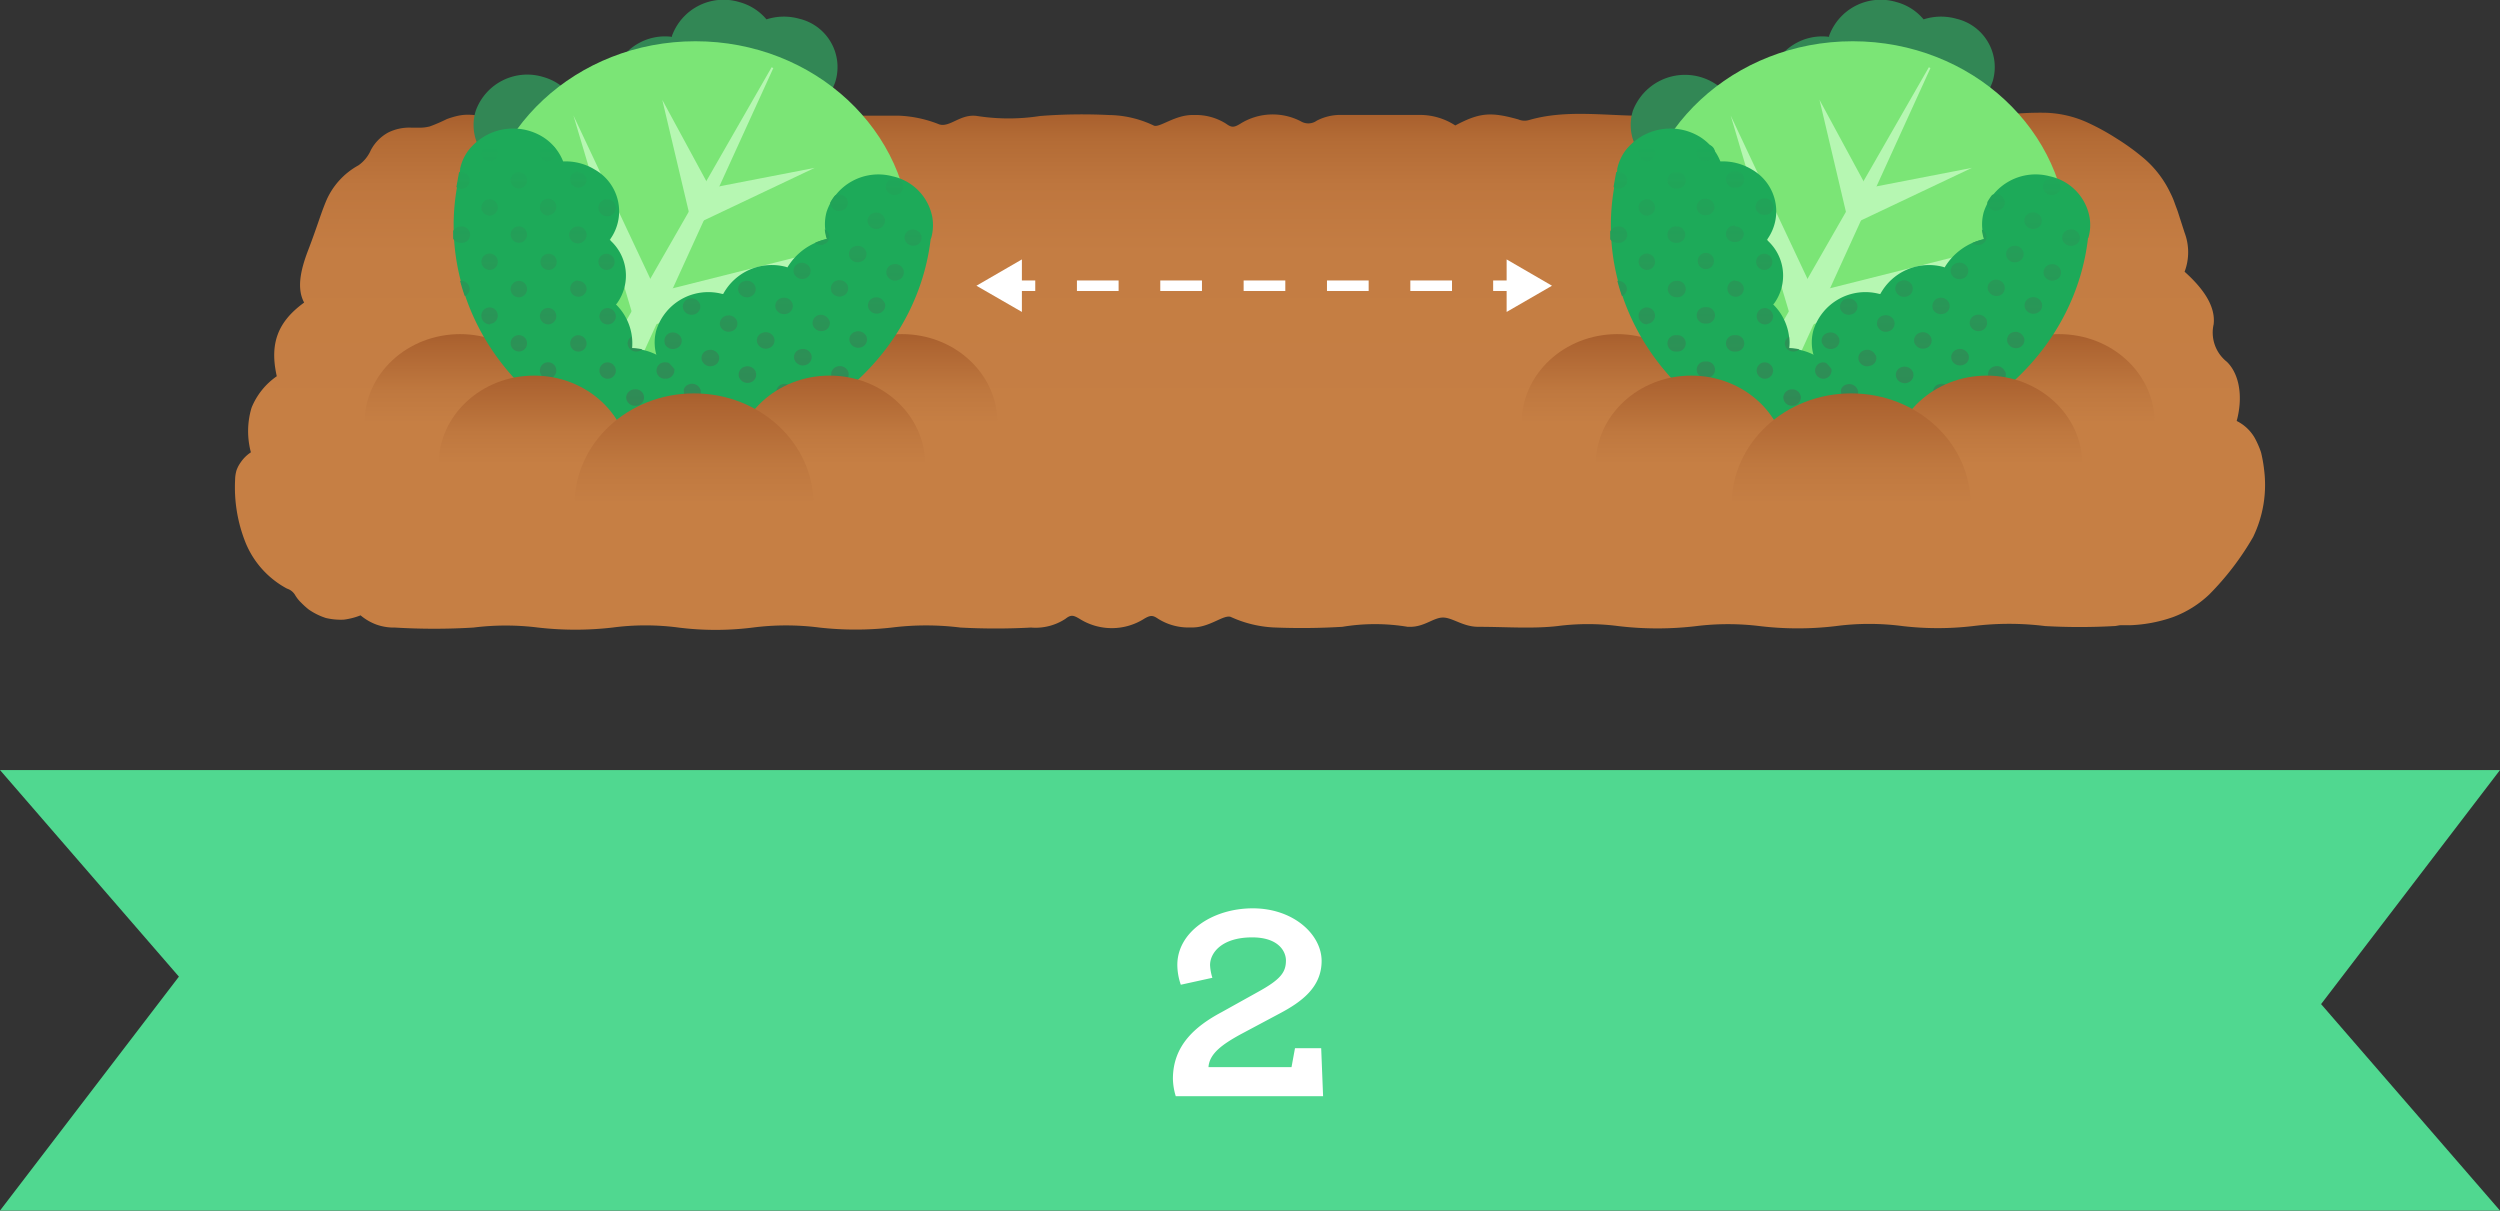 <svg xmlns="http://www.w3.org/2000/svg" xmlns:xlink="http://www.w3.org/1999/xlink" viewBox="0 0 237.55 115.04"><rect x="0" y="0" width="237.55" height="115.04" fill="#333333" stroke="none"/><defs><style>.cls-1{fill:#50d890;}.cls-2{fill:#fff;}.cls-3{fill:url(#linear-gradient);}.cls-4{fill:url(#linear-gradient-2);}.cls-5{fill:url(#linear-gradient-3);}.cls-6{fill:#328755;}.cls-7{fill:#7be576;}.cls-8{fill:#b6f7b2;}.cls-9{fill:#1daa59;}.cls-10{fill:url(#linear-gradient-4);}.cls-11{fill:url(#linear-gradient-5);}.cls-12{fill:url(#linear-gradient-6);}.cls-13{fill:url(#linear-gradient-7);}.cls-14{fill:url(#linear-gradient-8);}.cls-15{fill:url(#linear-gradient-9);}.cls-16{fill:url(#linear-gradient-10);}.cls-17{fill:url(#linear-gradient-11);}.cls-18{fill:url(#linear-gradient-12);}.cls-19{fill:url(#linear-gradient-13);}.cls-20{fill:url(#linear-gradient-14);}.cls-21{fill:url(#linear-gradient-15);}.cls-22,.cls-23{fill:none;stroke:#fff;stroke-miterlimit:10;}.cls-23{stroke-dasharray:3.96 3.96;}</style><linearGradient id="linear-gradient" x1="118.77" y1="59.82" x2="118.77" y2="10.74" gradientUnits="userSpaceOnUse"><stop offset="0.38" stop-color="#c67f44"/><stop offset="0.73" stop-color="#c47d43"/><stop offset="0.86" stop-color="#be763e"/><stop offset="0.95" stop-color="#b36b35"/><stop offset="1" stop-color="#a85f2d"/></linearGradient><linearGradient id="linear-gradient-2" x1="85.71" y1="40.18" x2="85.71" y2="31.75" gradientUnits="userSpaceOnUse"><stop offset="0" stop-color="#c67f44"/><stop offset="0.36" stop-color="#bf783f"/><stop offset="0.89" stop-color="#ad6431"/><stop offset="1" stop-color="#a85f2d"/></linearGradient><linearGradient id="linear-gradient-3" x1="43.72" y1="40.18" x2="43.72" y2="31.75" xlink:href="#linear-gradient-2"/><linearGradient id="linear-gradient-4" x1="346.36" y1="-625.33" x2="370.63" y2="-617.08" gradientTransform="matrix(-0.32, -0.95, 0.95, -0.32, 778.05, 169.2)" gradientUnits="userSpaceOnUse"><stop offset="0" stop-color="#328755"/><stop offset="1" stop-color="#1daa59"/></linearGradient><linearGradient id="linear-gradient-5" x1="53.57" y1="41.13" x2="53.57" y2="13.78" gradientTransform="matrix(1, 0, 0, 1, 0, 0)" xlink:href="#linear-gradient-4"/><linearGradient id="linear-gradient-6" x1="50.75" y1="44.12" x2="50.75" y2="35.69" xlink:href="#linear-gradient-2"/><linearGradient id="linear-gradient-7" x1="78.83" y1="44.12" x2="78.83" y2="35.69" xlink:href="#linear-gradient-2"/><linearGradient id="linear-gradient-8" x1="65.95" y1="47.92" x2="65.95" y2="37.38" xlink:href="#linear-gradient-2"/><linearGradient id="linear-gradient-9" x1="195.66" y1="40.18" x2="195.66" y2="31.75" xlink:href="#linear-gradient-2"/><linearGradient id="linear-gradient-10" x1="153.67" y1="40.18" x2="153.67" y2="31.75" xlink:href="#linear-gradient-2"/><linearGradient id="linear-gradient-11" x1="310.97" y1="-521.23" x2="335.23" y2="-512.98" xlink:href="#linear-gradient-4"/><linearGradient id="linear-gradient-12" x1="163.53" y1="41.13" x2="163.53" y2="13.78" gradientTransform="matrix(1, 0, 0, 1, 0, 0)" xlink:href="#linear-gradient-4"/><linearGradient id="linear-gradient-13" x1="160.71" y1="44.12" x2="160.71" y2="35.69" xlink:href="#linear-gradient-2"/><linearGradient id="linear-gradient-14" x1="188.79" y1="44.12" x2="188.79" y2="35.69" xlink:href="#linear-gradient-2"/><linearGradient id="linear-gradient-15" x1="175.9" y1="47.92" x2="175.9" y2="37.38" xlink:href="#linear-gradient-2"/></defs><g id="Layer_2" data-name="Layer 2"><g id="Layer_1-2" data-name="Layer 1"><polygon class="cls-1" points="237.55 73.17 203.4 73.17 194.01 73.17 176.07 73.17 61.48 73.17 43.53 73.17 34.15 73.17 0 73.17 17 92.8 0 115.03 34.15 115.03 43.53 115.03 61.48 115.03 176.07 115.03 194.01 115.03 203.4 115.03 237.55 115.03 220.55 95.41 237.55 73.17"/><path class="cls-2" d="M115.2,92.91l-3,.66a5.83,5.83,0,0,1-.33-1.89c0-3.09,3.3-5.37,7.17-5.37s6.54,2.49,6.54,5-1.92,3.9-4,5l-3.75,2c-1.68.93-2.91,1.8-3,3.09h7.89l.33-1.8h2.49l.18,4.56h-14a6.06,6.06,0,0,1-.27-1.65c0-3.18,2.13-5,4.62-6.33l3.45-1.92c2.19-1.2,2.67-1.89,2.67-3,0-.84-.69-2.19-3.21-2.19-2.85,0-4,1.44-4,2.64A4.74,4.74,0,0,0,115.2,92.91Z"/><path class="cls-3" d="M215.13,44.59a13,13,0,0,0-.29-1.62,8.85,8.85,0,0,0-.59-1.35A4.07,4.07,0,0,0,212.53,40c.59-2.17.32-4.39-.93-5.62a3.53,3.53,0,0,1-1.26-3.56c.19-1.63-.85-3.29-2.76-5a5.25,5.25,0,0,0,0-3.71L207,20.31c-.08-.28-.22-.62-.34-.95a7.36,7.36,0,0,0-.42-1,9.93,9.93,0,0,0-2.45-3.25,21.6,21.6,0,0,0-2.64-1.93,22.24,22.24,0,0,0-2.87-1.57,10.33,10.33,0,0,0-4.12-.9,28.36,28.36,0,0,0-3.75.21,20.21,20.21,0,0,1-5.76,0,53.34,53.34,0,0,0-6-.1c-2.11-.07-3.9.19-5,1.29-2.64-1.76-5-1.75-7.47,0a6.14,6.14,0,0,0-7.51,0A4,4,0,0,0,156.09,11c-3.61,0-7.32-.61-10.81.41a1.5,1.5,0,0,1-1-.06c-2.66-.75-3.71-.64-6,.57a6.14,6.14,0,0,0-3.32-1h-7.49a4.87,4.87,0,0,0-2.36.55,1.37,1.37,0,0,1-1.5.06,5.8,5.8,0,0,0-5.76.23c-.63.39-.85.35-1.34,0a5.36,5.36,0,0,0-3.09-.83c-1.75-.06-3.24,1.25-3.79,1a10.1,10.1,0,0,0-4.27-1,52.13,52.13,0,0,0-6.52.09,19.39,19.39,0,0,1-6,0c-1.57-.23-2.57,1.11-3.59.8a11.54,11.54,0,0,0-3.87-.83c-2.18,0-4.36,0-6.55,0a4.76,4.76,0,0,0-2.1.35,2.47,2.47,0,0,1-1.91,0,36,36,0,0,0-11.16-.11,2.42,2.42,0,0,0-1.13.53c-.44.34-.65.34-1.22,0a5.86,5.86,0,0,0-5.9-.17,1.14,1.14,0,0,1-1.2.05c-2.57-1.09-3.87-1-6.4.26a6.35,6.35,0,0,0-3.34-1,4.76,4.76,0,0,0-1,.11,8.9,8.9,0,0,0-1,.3,16.87,16.87,0,0,1-1.62.7,3.78,3.78,0,0,1-.83.12h-.93a4.5,4.5,0,0,0-2.2.46,4.06,4.06,0,0,0-1.66,1.69,3.44,3.44,0,0,1-1.17,1.43A7,7,0,0,0,31,19.07c-.37.89-.61,1.63-.88,2.4s-.54,1.53-.83,2.28c-.74,1.92-1.11,3.67-.39,5-2.54,1.84-3.29,3.93-2.6,7a6.7,6.7,0,0,0-2.4,3,7.77,7.77,0,0,0-.06,4.23,3.48,3.48,0,0,0-1,1,3,3,0,0,0-.37.72,3.39,3.39,0,0,0-.13.88,14.16,14.16,0,0,0,1,6,8.67,8.67,0,0,0,3.93,4.35,1.38,1.38,0,0,1,.74.56,3.4,3.4,0,0,0,.61.78,7.29,7.29,0,0,0,.72.65,6.27,6.27,0,0,0,1.62.8,6.2,6.2,0,0,0,1.7.16,6.48,6.48,0,0,0,1.6-.41,5.12,5.12,0,0,0,1.46.86,4.91,4.91,0,0,0,1.81.3,61.71,61.71,0,0,0,7.46,0,24.73,24.73,0,0,1,6.14,0,31,31,0,0,0,7.07,0,23.93,23.93,0,0,1,6.27,0,28.27,28.27,0,0,0,7.06,0,24.84,24.84,0,0,1,6.33,0,31,31,0,0,0,6.88,0,26.34,26.34,0,0,1,6.52,0,62.4,62.4,0,0,0,6.71,0,5.17,5.17,0,0,0,3.27-.83c.52-.41.75-.35,1.34,0a5.75,5.75,0,0,0,6.13,0c.65-.39.86-.32,1.34,0a5.42,5.42,0,0,0,3.1.82c1.75.07,3.09-1.25,3.8-1a11.07,11.07,0,0,0,4.07,1,64.41,64.41,0,0,0,6.53-.06,19,19,0,0,1,6.21,0H134c1.39,0,2.25-.92,3.17-.88s1.89.9,3.36.88c2.5,0,5.07.2,7.46-.07a22.37,22.37,0,0,1,5.78,0,31.3,31.3,0,0,0,7.43,0,24.76,24.76,0,0,1,6,0,30.32,30.32,0,0,0,7.25,0,24.38,24.38,0,0,1,6.33,0,28.78,28.78,0,0,0,6.69,0,27.7,27.7,0,0,1,6.87,0,59.14,59.14,0,0,0,6.53,0c.21,0,.41-.07.6-.08s.59,0,.91,0a13.82,13.82,0,0,0,4.09-.77,10.09,10.09,0,0,0,3.46-2.16,26.58,26.58,0,0,0,4.16-5.45A11.38,11.38,0,0,0,215.13,44.59Z"/><path class="cls-4" d="M94.78,40.18c0-4.66-4.06-8.43-9.07-8.43s-9.08,3.77-9.08,8.43Z"/><path class="cls-5" d="M52.79,40.18c0-4.66-4.06-8.43-9.07-8.43s-9.08,3.77-9.08,8.43Z"/><path class="cls-6" d="M48.81,16.45a.9.9,0,0,1-.16,0,5.11,5.11,0,0,1-1.86-.94h0a4.57,4.57,0,0,1-1.58-5,5.2,5.2,0,0,1,6.39-3.2,5.13,5.13,0,0,1,2.33,1.39A6.12,6.12,0,0,1,58.36,7s0-.11,0-.17A5.14,5.14,0,0,1,63.85,3.5s0-.06,0-.09A5.21,5.21,0,0,1,70.26.2a5.09,5.09,0,0,1,2.57,1.64,5.39,5.39,0,0,1,3.11-.06,4.72,4.72,0,0,1,3.45,5.93A4.6,4.6,0,0,1,78.5,9.3h0l0,0-.1.1-1.08,1.18A25.39,25.39,0,0,1,48.81,16.45Z"/><ellipse class="cls-7" cx="66.08" cy="22.92" rx="20.45" ry="19"/><polygon class="cls-8" points="58.15 32.84 73.32 6.39 73.48 6.47 60.82 34.22 58.15 32.84"/><polygon class="cls-8" points="65.65 18.23 77.41 15.95 66.59 21.08 65.65 18.23"/><polygon class="cls-8" points="61.07 28.11 81.48 22.98 62 30.96 61.07 28.11"/><polygon class="cls-8" points="65.55 20.55 62.93 9.49 68.35 19.49 65.55 20.55"/><polygon class="cls-8" points="60.15 30.04 54.49 10.98 62.96 28.97 60.15 30.04"/><path class="cls-9" d="M78.54,20.14a4.48,4.48,0,0,0,.07,2.57,5.82,5.82,0,0,0-3.79,2.7,1.15,1.15,0,0,0-.17-.06,5.26,5.26,0,0,0-5.93,2.58l-.09,0a5.18,5.18,0,0,0-6.26,3.42,4.38,4.38,0,0,0,.18,2.89,4.7,4.7,0,0,0-1.67,2.44,4.76,4.76,0,0,0,3.68,5.82,5.74,5.74,0,0,0,1.93.11h.05l.15,0,1.64-.25c10.77-1.62,18.92-9.72,20.1-19.62l.06-.15a4.5,4.5,0,0,0,.09-2v0h0a4.91,4.91,0,0,0-3.78-3.84A5.18,5.18,0,0,0,78.54,20.14Z"/><path class="cls-10" d="M76.56,34.68a.85.85,0,0,1-1.06-.48.75.75,0,0,1,.52-1,.85.85,0,0,1,1.06.48A.77.77,0,0,1,76.56,34.68ZM66.55,37a.85.85,0,0,0-1.06-.49.77.77,0,0,0-.52,1A.85.85,0,0,0,66,38,.76.76,0,0,0,66.55,37Zm5.26-1.67a.85.85,0,0,0-1.06-.48.77.77,0,0,0-.52,1,.86.86,0,0,0,1.06.49A.76.76,0,0,0,71.81,35.36Zm7.11-15.87A.84.84,0,0,0,80,20a.77.77,0,0,0,.52-1,.86.86,0,0,0-1.06-.48.54.54,0,0,0-.13.07,4,4,0,0,0-.43.64A.84.84,0,0,0,78.92,19.49Zm-.68,3.76a.76.76,0,0,0,.52-1,.82.82,0,0,0-.39-.43,4,4,0,0,0,.19.91,6.74,6.74,0,0,0-1.1.36A.86.86,0,0,0,78.24,23.25ZM82.34,32a.85.85,0,0,0-1.06-.48.75.75,0,0,0-.52,1,.85.85,0,0,0,1.06.48A.77.77,0,0,0,82.34,32ZM84.21,18a.85.85,0,0,0,1.05.49.78.78,0,0,0,.53-1A.86.86,0,0,0,84.73,17,.76.76,0,0,0,84.21,18ZM75.33,37a.85.85,0,0,0-1-.49.76.76,0,0,0-.52,1,.84.84,0,0,0,1,.48A.76.76,0,0,0,75.33,37ZM73.6,40.25a.85.85,0,0,0-1.06-.48.76.76,0,0,0-.52,1,.82.82,0,0,0,.67.51l.75-.27A.74.74,0,0,0,73.6,40.25Zm-5.25,2.08a.75.75,0,0,0,0-.42.85.85,0,0,0-1.06-.48.76.76,0,0,0-.52,1,.75.75,0,0,0,.09.15l1.43-.22Zm9.46-4.22a.76.76,0,0,0-.53,1l0,.06c.46-.27.9-.56,1.33-.86A.85.85,0,0,0,77.81,38.11Zm-13,2.19a.85.85,0,0,0-1.06-.48.77.77,0,0,0-.52,1,.85.85,0,0,0,1.06.48A.75.75,0,0,0,64.81,40.3Zm5.26-1.66a.84.84,0,0,0-1-.48.76.76,0,0,0-.53,1,.86.86,0,0,0,1.06.48A.76.76,0,0,0,70.07,38.64ZM83.53,21.71a.77.77,0,0,0,.52-1A.86.86,0,0,0,83,20.24a.77.77,0,0,0-.52,1A.85.85,0,0,0,83.53,21.71ZM80.6,35.32a.85.85,0,0,0-1.06-.49.77.77,0,0,0-.52,1,.85.85,0,0,0,1.06.49A.77.77,0,0,0,80.6,35.32Zm-6.89-6a.86.86,0,0,0,1.06.49.77.77,0,0,0,.52-1,.85.85,0,0,0-1.06-.48A.76.76,0,0,0,73.71,29.31Zm-5.42,4.44a.86.86,0,0,0-1.06-.48.75.75,0,0,0-.52,1,.85.85,0,0,0,1.06.48A.77.77,0,0,0,68.29,33.75ZM63,35.41A.86.86,0,0,0,62,34.93a.76.76,0,0,0-.52,1,.85.85,0,0,0,1,.49A.78.78,0,0,0,63,35.41Zm.15-2.77a.85.85,0,0,0,1.06.48.76.76,0,0,0,.52-1,.86.86,0,0,0-1.06-.49A.78.78,0,0,0,63.18,32.64Zm15.63-2.21a.85.85,0,0,0-1-.49.78.78,0,0,0-.53,1,.86.86,0,0,0,1.06.48A.76.76,0,0,0,78.81,30.43Zm5.26-1.66a.84.84,0,0,0-1-.49.76.76,0,0,0-.52,1,.84.84,0,0,0,1,.49A.76.76,0,0,0,84.07,28.77ZM73.55,32.09a.85.85,0,0,0-1.06-.48.75.75,0,0,0-.52,1,.85.85,0,0,0,1.06.48A.77.77,0,0,0,73.55,32.09ZM68.44,31a.86.86,0,0,0,1.06.48.76.76,0,0,0,.52-1A.85.85,0,0,0,69,30,.78.78,0,0,0,68.44,31Zm-3.52-1.62a.86.86,0,0,0,1.06.49.77.77,0,0,0,.52-1,.85.85,0,0,0-1.06-.48A.76.76,0,0,0,64.92,29.36Zm19.34-3.25a.85.85,0,0,0,1.06.49.77.77,0,0,0,.52-1,.85.85,0,0,0-1.06-.49A.76.76,0,0,0,84.26,26.11Zm-3.55-1.73a.85.85,0,0,0,1.05.48.77.77,0,0,0,.53-1,.85.85,0,0,0-1.06-.48A.75.75,0,0,0,80.71,24.38ZM86,22.84a.84.84,0,0,0,1,.48.75.75,0,0,0,.52-1,.84.84,0,0,0-1-.48A.75.75,0,0,0,86,22.84ZM75.45,26a.84.84,0,0,0,1,.48.75.75,0,0,0,.52-1,.84.84,0,0,0-1-.48A.75.75,0,0,0,75.45,26ZM71.76,27.2a.85.85,0,0,0-1.06-.48.76.76,0,0,0-.52,1,.86.86,0,0,0,1.06.49A.77.77,0,0,0,71.76,27.2Zm7.21.45a.86.86,0,0,0,1.06.49.77.77,0,0,0,.52-1,.85.85,0,0,0-1.06-.48A.77.77,0,0,0,79,27.65Z"/><path class="cls-9" d="M62.71,33.89a5.4,5.4,0,0,0-2.65-.76,5.18,5.18,0,0,0-1.53-4.2,1.49,1.49,0,0,0,.12-.14,4.51,4.51,0,0,0-.72-6l.06-.07a4.56,4.56,0,0,0-1.48-6.61,5.29,5.29,0,0,0-3-.77A4.81,4.81,0,0,0,51.56,13a5.38,5.38,0,0,0-7.11,1.37,4.45,4.45,0,0,0-.73,1.66h0v0c0,.05,0,.1,0,.14l-.28,1.53c-1.81,10,3.83,19.76,13.53,24l.13.1a5.19,5.19,0,0,0,2,.71h0a5.29,5.29,0,0,0,5.13-2.08A4.57,4.57,0,0,0,62.71,33.89Z"/><path class="cls-11" d="M48.52,27.46a.8.8,0,0,1,.83-.77.78.78,0,1,1-.83.77Zm.83-9.55a.78.78,0,1,0-.83-.77A.8.8,0,0,0,49.35,17.91Zm0,5.16a.78.78,0,1,0-.83-.77A.8.8,0,0,0,49.35,23.07Zm13.9,11.36a.78.78,0,1,0,0,1.55.8.8,0,0,0,.83-.77.7.7,0,0,0,0-.14,5.67,5.67,0,0,0-.52-.58A.88.88,0,0,0,63.25,34.43Zm-3.62-1.8a.81.81,0,0,0,.84.77.86.86,0,0,0,.56-.21,5.58,5.58,0,0,0-1-.12A5.66,5.66,0,0,0,60,32,.77.77,0,0,0,59.63,32.63Zm-10.28.77a.78.78,0,1,0-.83-.77A.8.8,0,0,0,49.35,33.4Zm13.76,6.18a.8.8,0,0,0-.83.77.83.83,0,0,0,1.66,0A.8.8,0,0,0,63.11,39.58ZM46.57,25.65a.78.78,0,1,0-.83-.77A.81.81,0,0,0,46.57,25.65ZM43.8,23.07a.78.78,0,1,0,0-1.55.84.84,0,0,0-.74.43c0,.25,0,.49,0,.74A.83.83,0,0,0,43.8,23.07Zm-.43-5.29a.79.79,0,1,0,.43-1.42,1,1,0,0,0-.18,0l-.24,1.33A.13.13,0,0,0,43.37,17.78Zm1.26,9.68a.8.8,0,0,0-.83-.77h-.08c.13.49.28,1,.45,1.45A.78.78,0,0,0,44.63,27.46Zm1.94-12.13a.78.78,0,1,0-.83-.78A.81.81,0,0,0,46.57,15.33Zm0,5.16a.78.78,0,1,0-.83-.77A.81.81,0,0,0,46.57,20.49ZM59.5,37.77a.81.81,0,0,0,.83.78.78.78,0,1,0,0-1.55A.8.8,0,0,0,59.5,37.77Zm-12.93-7a.78.78,0,1,0-.83-.78A.81.81,0,0,0,46.57,30.82Zm8.34-4.13a.78.78,0,1,0,.83.77A.8.8,0,0,0,54.91,26.69Zm-2.78-6.2a.78.78,0,1,0-.83-.77A.8.8,0,0,0,52.13,20.49Zm0-5.16a.78.78,0,1,0-.83-.77A.8.8,0,0,0,52.13,15.33Zm2.78,1a.78.78,0,1,0,.83.78A.81.81,0,0,0,54.91,16.36ZM52.13,30.82a.78.78,0,1,0-.83-.77A.8.8,0,0,0,52.13,30.82Zm0,5.16a.78.78,0,1,0-.83-.77A.8.8,0,0,0,52.13,36Zm0-10.33a.77.77,0,1,0,0-1.54.77.77,0,1,0,0,1.54Zm2.78-4.13a.81.81,0,0,0-.83.78.83.83,0,0,0,1.66,0A.81.81,0,0,0,54.91,21.52Zm2.78-2.58a.81.81,0,0,0-.83.78.83.83,0,0,0,1.66,0A.81.81,0,0,0,57.69,18.94ZM54.78,37a.78.78,0,1,0,.83.77A.8.8,0,0,0,54.78,37Zm2.91-2.57a.78.78,0,1,0,.83.78A.81.81,0,0,0,57.69,34.43Zm-.14,5.15a.8.8,0,0,0-.83.77.81.81,0,0,0,.83.78.78.78,0,1,0,0-1.55Zm.14-10.31a.78.78,0,1,0,.83.78A.81.81,0,0,0,57.69,29.27Zm0-3.62a.77.77,0,1,0-.83-.77A.8.8,0,0,0,57.69,25.65Zm-2.78,6.2a.78.78,0,1,0,.83.78A.81.81,0,0,0,54.91,31.85Z"/><path class="cls-12" d="M59.83,44.12c0-4.65-4.07-8.43-9.08-8.43s-9.07,3.78-9.07,8.43Z"/><path class="cls-13" d="M87.91,44.12c0-4.65-4.07-8.43-9.08-8.43s-9.08,3.78-9.08,8.43Z"/><path class="cls-14" d="M77.3,47.92c0-5.82-5.08-10.54-11.35-10.54S54.6,42.1,54.6,47.92Z"/><path class="cls-15" d="M204.74,40.18c0-4.66-4.06-8.43-9.08-8.43s-9.07,3.77-9.07,8.43Z"/><path class="cls-16" d="M162.75,40.18c0-4.66-4.07-8.43-9.08-8.43s-9.08,3.77-9.08,8.43Z"/><path class="cls-6" d="M158.77,16.45l-.17,0a5.14,5.14,0,0,1-1.85-.94h0a4.56,4.56,0,0,1-1.59-5,5.3,5.3,0,0,1,8.73-1.81A6.1,6.1,0,0,1,168.32,7l0-.17A5.14,5.14,0,0,1,173.8,3.5s0-.06,0-.09A5.21,5.21,0,0,1,180.21.2a5.05,5.05,0,0,1,2.57,1.64,5.39,5.39,0,0,1,3.11-.06,4.72,4.72,0,0,1,3.46,5.93,4.79,4.79,0,0,1-.9,1.59h0l0,0-.09.1-1.09,1.18A25.37,25.37,0,0,1,158.77,16.45Z"/><ellipse class="cls-7" cx="176.04" cy="22.92" rx="20.45" ry="19"/><polygon class="cls-8" points="168.11 32.84 183.28 6.39 183.43 6.47 170.78 34.22 168.11 32.84"/><polygon class="cls-8" points="175.61 18.23 187.37 15.95 176.54 21.08 175.61 18.23"/><polygon class="cls-8" points="171.02 28.11 191.43 22.98 171.96 30.96 171.02 28.11"/><polygon class="cls-8" points="175.5 20.55 172.89 9.49 178.3 19.49 175.5 20.55"/><polygon class="cls-8" points="170.11 30.04 164.45 10.98 172.91 28.97 170.11 30.04"/><path class="cls-9" d="M188.5,20.14a4.32,4.32,0,0,0,.07,2.57,5.82,5.82,0,0,0-3.79,2.7,1.27,1.27,0,0,0-.18-.06,5.27,5.27,0,0,0-5.93,2.58l-.09,0a5.18,5.18,0,0,0-6.26,3.42,4.38,4.38,0,0,0,.18,2.89,4.7,4.7,0,0,0-1.67,2.44,4.76,4.76,0,0,0,3.69,5.82,5.7,5.7,0,0,0,1.92.11h.05l.15,0,1.65-.25c10.77-1.62,18.91-9.72,20.1-19.62,0-.05,0-.1.05-.15a4.36,4.36,0,0,0,.1-2v0h0a4.88,4.88,0,0,0-3.77-3.84A5.18,5.18,0,0,0,188.5,20.14Z"/><path class="cls-17" d="M186.51,34.68a.85.85,0,0,1-1.06-.48.77.77,0,0,1,.52-1,.85.85,0,0,1,1.06.48A.75.75,0,0,1,186.51,34.68Zm-10,2.35a.85.85,0,0,0-1.06-.49.76.76,0,0,0-.52,1,.84.84,0,0,0,1,.49A.77.77,0,0,0,176.51,37Zm5.26-1.67a.86.86,0,0,0-1.06-.48.76.76,0,0,0-.52,1,.86.86,0,0,0,1.06.49A.78.78,0,0,0,181.77,35.36Zm7.1-15.87a.84.84,0,0,0,1.06.48.75.75,0,0,0,.52-1,.85.85,0,0,0-1.06-.48s-.08,0-.13.07a4.71,4.71,0,0,0-.42.64A.63.63,0,0,0,188.87,19.49Zm-.68,3.76a.77.77,0,0,0,.53-1,.8.8,0,0,0-.4-.43,5.44,5.44,0,0,0,.19.91,7.07,7.07,0,0,0-1.1.36A.86.86,0,0,0,188.19,23.25Zm4.1,8.79a.85.85,0,0,0-1-.48.76.76,0,0,0-.53,1,.86.86,0,0,0,1.06.48A.76.76,0,0,0,192.29,32ZM194.16,18a.86.86,0,0,0,1.06.49.76.76,0,0,0,.52-1,.85.85,0,0,0-1.06-.48A.77.77,0,0,0,194.16,18Zm-8.87,19a.86.86,0,0,0-1.06-.49.77.77,0,0,0-.52,1,.85.85,0,0,0,1.06.48A.77.77,0,0,0,185.29,37Zm-1.74,3.27a.85.85,0,0,0-1.05-.48.77.77,0,0,0-.53,1,.83.83,0,0,0,.67.51l.75-.27A.72.72,0,0,0,183.55,40.25Zm-5.25,2.08a.75.75,0,0,0,0-.42.85.85,0,0,0-1.06-.48.77.77,0,0,0-.52,1,.75.75,0,0,0,.09.15l1.43-.22Zm9.46-4.22a.75.75,0,0,0-.52,1l0,.06c.45-.27.89-.56,1.33-.86A.86.86,0,0,0,187.76,38.11Zm-13,2.19a.85.85,0,0,0-1.06-.48.75.75,0,0,0-.52,1,.85.85,0,0,0,1.06.48A.77.77,0,0,0,174.77,40.3ZM180,38.64a.84.84,0,0,0-1.06-.48.75.75,0,0,0-.52,1,.85.85,0,0,0,1.06.48A.77.77,0,0,0,180,38.64Zm13.45-16.93a.76.76,0,0,0,.52-1,.85.85,0,0,0-1.05-.49.76.76,0,0,0-.52,1A.84.84,0,0,0,193.48,21.71Zm-2.93,13.61a.84.84,0,0,0-1.05-.49.76.76,0,0,0-.52,1,.84.84,0,0,0,1.05.49A.76.76,0,0,0,190.55,35.32Zm-6.89-6a.86.86,0,0,0,1.06.49.76.76,0,0,0,.52-1,.85.85,0,0,0-1.05-.48A.77.77,0,0,0,183.66,29.31Zm-5.42,4.44a.85.85,0,0,0-1.06-.48.77.77,0,0,0-.52,1,.85.85,0,0,0,1.06.48A.75.75,0,0,0,178.24,33.75ZM173,35.41a.85.85,0,0,0-1.06-.48.77.77,0,0,0-.52,1,.86.86,0,0,0,1.06.49A.76.76,0,0,0,173,35.41Zm.16-2.77a.85.85,0,0,0,1.06.48.77.77,0,0,0,.52-1,.86.86,0,0,0-1.06-.49A.76.76,0,0,0,173.14,32.64Zm15.63-2.21a.86.86,0,0,0-1.06-.49.76.76,0,0,0-.52,1,.85.85,0,0,0,1.06.48A.77.77,0,0,0,188.77,30.43ZM194,28.77a.85.85,0,0,0-1.06-.49.77.77,0,0,0-.52,1,.85.85,0,0,0,1.06.49A.77.77,0,0,0,194,28.77ZM183.5,32.09a.85.85,0,0,0-1.05-.48.76.76,0,0,0-.53,1,.86.86,0,0,0,1.06.48A.76.76,0,0,0,183.5,32.09ZM178.4,31a.85.85,0,0,0,1.06.48.77.77,0,0,0,.52-1,.86.86,0,0,0-1.06-.49A.76.76,0,0,0,178.4,31Zm-3.53-1.62a.86.86,0,0,0,1.06.49.76.76,0,0,0,.52-1,.85.85,0,0,0-1-.48A.77.77,0,0,0,174.87,29.36Zm19.34-3.25a.85.85,0,0,0,1.06.49.76.76,0,0,0,.52-1,.84.84,0,0,0-1-.49A.77.77,0,0,0,194.21,26.11Zm-3.55-1.73a.85.85,0,0,0,1.06.48.76.76,0,0,0,.52-1,.84.84,0,0,0-1.06-.48A.76.76,0,0,0,190.66,24.38ZM196,22.84a.85.85,0,0,0,1.06.48.76.76,0,0,0,.52-1,.85.85,0,0,0-1.06-.48A.76.76,0,0,0,196,22.84ZM185.4,26a.85.85,0,0,0,1.06.48.76.76,0,0,0,.52-1,.85.85,0,0,0-1.06-.48A.76.76,0,0,0,185.4,26Zm-3.69,1.16a.84.84,0,0,0-1.05-.48.76.76,0,0,0-.52,1,.85.85,0,0,0,1.05.49A.76.76,0,0,0,181.71,27.2Zm7.22.45a.85.85,0,0,0,1,.49.76.76,0,0,0,.52-1,.84.84,0,0,0-1.05-.48A.76.76,0,0,0,188.93,27.65Z"/><path class="cls-9" d="M172.66,33.89a5.37,5.37,0,0,0-2.65-.76,5.17,5.17,0,0,0-1.52-4.2l.12-.14a4.51,4.51,0,0,0-.73-6l.06-.07a4.57,4.57,0,0,0-1.47-6.61,5.31,5.31,0,0,0-3-.77A4.86,4.86,0,0,0,161.52,13a5.4,5.4,0,0,0-7.12,1.37,4.61,4.61,0,0,0-.73,1.66h0v0l0,.14-.27,1.53c-1.81,10,3.82,19.76,13.53,24l.13.1a5.2,5.2,0,0,0,2,.71h0a5.28,5.28,0,0,0,5.13-2.08A4.57,4.57,0,0,0,172.66,33.89Z"/><path class="cls-18" d="M158.47,27.46a.81.81,0,0,1,.84-.77.78.78,0,1,1,0,1.55A.81.81,0,0,1,158.47,27.46Zm.84-9.55a.78.78,0,1,0,0-1.55.78.78,0,1,0,0,1.55Zm0,5.16a.8.8,0,0,0,.83-.77.81.81,0,0,0-.83-.78.78.78,0,1,0,0,1.55ZM173.2,34.43a.78.78,0,1,0,.83.78.7.7,0,0,0,0-.14,4.61,4.61,0,0,0-.51-.58A.94.94,0,0,0,173.2,34.43Zm-3.61-1.8a.8.8,0,0,0,.83.77.84.84,0,0,0,.56-.21,5.58,5.58,0,0,0-1-.12A5,5,0,0,0,170,32,.76.76,0,0,0,169.59,32.63Zm-10.28.77a.78.78,0,1,0,0-1.55.78.78,0,1,0,0,1.55Zm13.76,6.18a.78.78,0,1,0,.83.77A.8.8,0,0,0,173.07,39.58ZM156.53,25.65a.78.78,0,1,0-.83-.77A.8.8,0,0,0,156.53,25.65Zm-2.78-2.58a.78.78,0,1,0,0-1.55A.84.84,0,0,0,153,22l0,.74A.85.85,0,0,0,153.75,23.07Zm-.43-5.29a.8.8,0,0,0,.43.13.78.78,0,1,0,0-1.55,1.13,1.13,0,0,0-.18,0l-.24,1.33A.13.13,0,0,1,153.32,17.78Zm1.27,9.68a.81.81,0,0,0-.84-.77h-.07c.13.49.28,1,.44,1.45A.79.79,0,0,0,154.59,27.46Zm1.94-12.13a.78.78,0,1,0-.83-.78A.81.81,0,0,0,156.53,15.33Zm0,5.16a.78.78,0,1,0-.83-.77A.8.8,0,0,0,156.53,20.49Zm12.92,17.28a.81.81,0,0,0,.84.78.81.81,0,0,0,.83-.78.8.8,0,0,0-.83-.77A.81.81,0,0,0,169.45,37.77Zm-12.92-7a.78.78,0,1,0-.83-.78A.81.81,0,0,0,156.53,30.82Zm8.34-4.13a.78.78,0,1,0,.83.77A.8.8,0,0,0,164.87,26.69Zm-2.78-6.2a.8.8,0,0,0,.83-.77.81.81,0,0,0-.83-.78.78.78,0,1,0,0,1.55Zm0-5.16a.78.78,0,1,0,0-1.55.78.78,0,1,0,0,1.55Zm2.78,1a.78.78,0,1,0,0,1.55.78.78,0,1,0,0-1.55Zm-2.78,14.46a.78.78,0,1,0,0-1.55.78.78,0,1,0,0,1.55Zm0,5.16a.78.78,0,1,0,0-1.55.78.78,0,1,0,0,1.55Zm0-10.33a.77.77,0,1,0,0-1.54.77.77,0,1,0,0,1.54Zm2.78-4.13a.78.78,0,1,0,0,1.55.8.8,0,0,0,.83-.77A.81.81,0,0,0,164.87,21.52Zm2.77-2.58a.81.81,0,0,0-.83.78.8.8,0,0,0,.83.77.78.78,0,1,0,0-1.55ZM164.73,37a.8.8,0,0,0-.83.77.83.83,0,0,0,1.66,0A.8.8,0,0,0,164.73,37Zm2.91-2.57a.78.78,0,1,0,.84.78A.81.81,0,0,0,167.64,34.43Zm-.13,5.15a.8.8,0,0,0-.83.77.83.83,0,0,0,1.66,0A.8.8,0,0,0,167.51,39.58Zm.13-10.31a.78.78,0,1,0,.84.78A.81.81,0,0,0,167.64,29.27Zm0-3.62a.77.77,0,1,0,0-1.54.77.77,0,1,0,0,1.54Zm-2.77,6.2a.78.78,0,1,0,0,1.55.78.78,0,1,0,0-1.55Z"/><path class="cls-19" d="M169.78,44.12c0-4.65-4.06-8.43-9.07-8.43s-9.08,3.78-9.08,8.43Z"/><path class="cls-20" d="M197.86,44.12c0-4.65-4.06-8.43-9.07-8.43s-9.08,3.78-9.08,8.43Z"/><path class="cls-21" d="M187.25,47.92c0-5.82-5.08-10.54-11.35-10.54s-11.35,4.72-11.35,10.54Z"/><line class="cls-22" x1="96.37" y1="27.15" x2="98.37" y2="27.15"/><line class="cls-23" x1="102.33" y1="27.15" x2="139.91" y2="27.15"/><line class="cls-22" x1="141.88" y1="27.15" x2="143.88" y2="27.15"/><polygon class="cls-2" points="97.1 29.64 92.78 27.15 97.1 24.65 97.1 29.64"/><polygon class="cls-2" points="143.16 29.64 147.47 27.15 143.16 24.65 143.16 29.64"/></g></g></svg>
